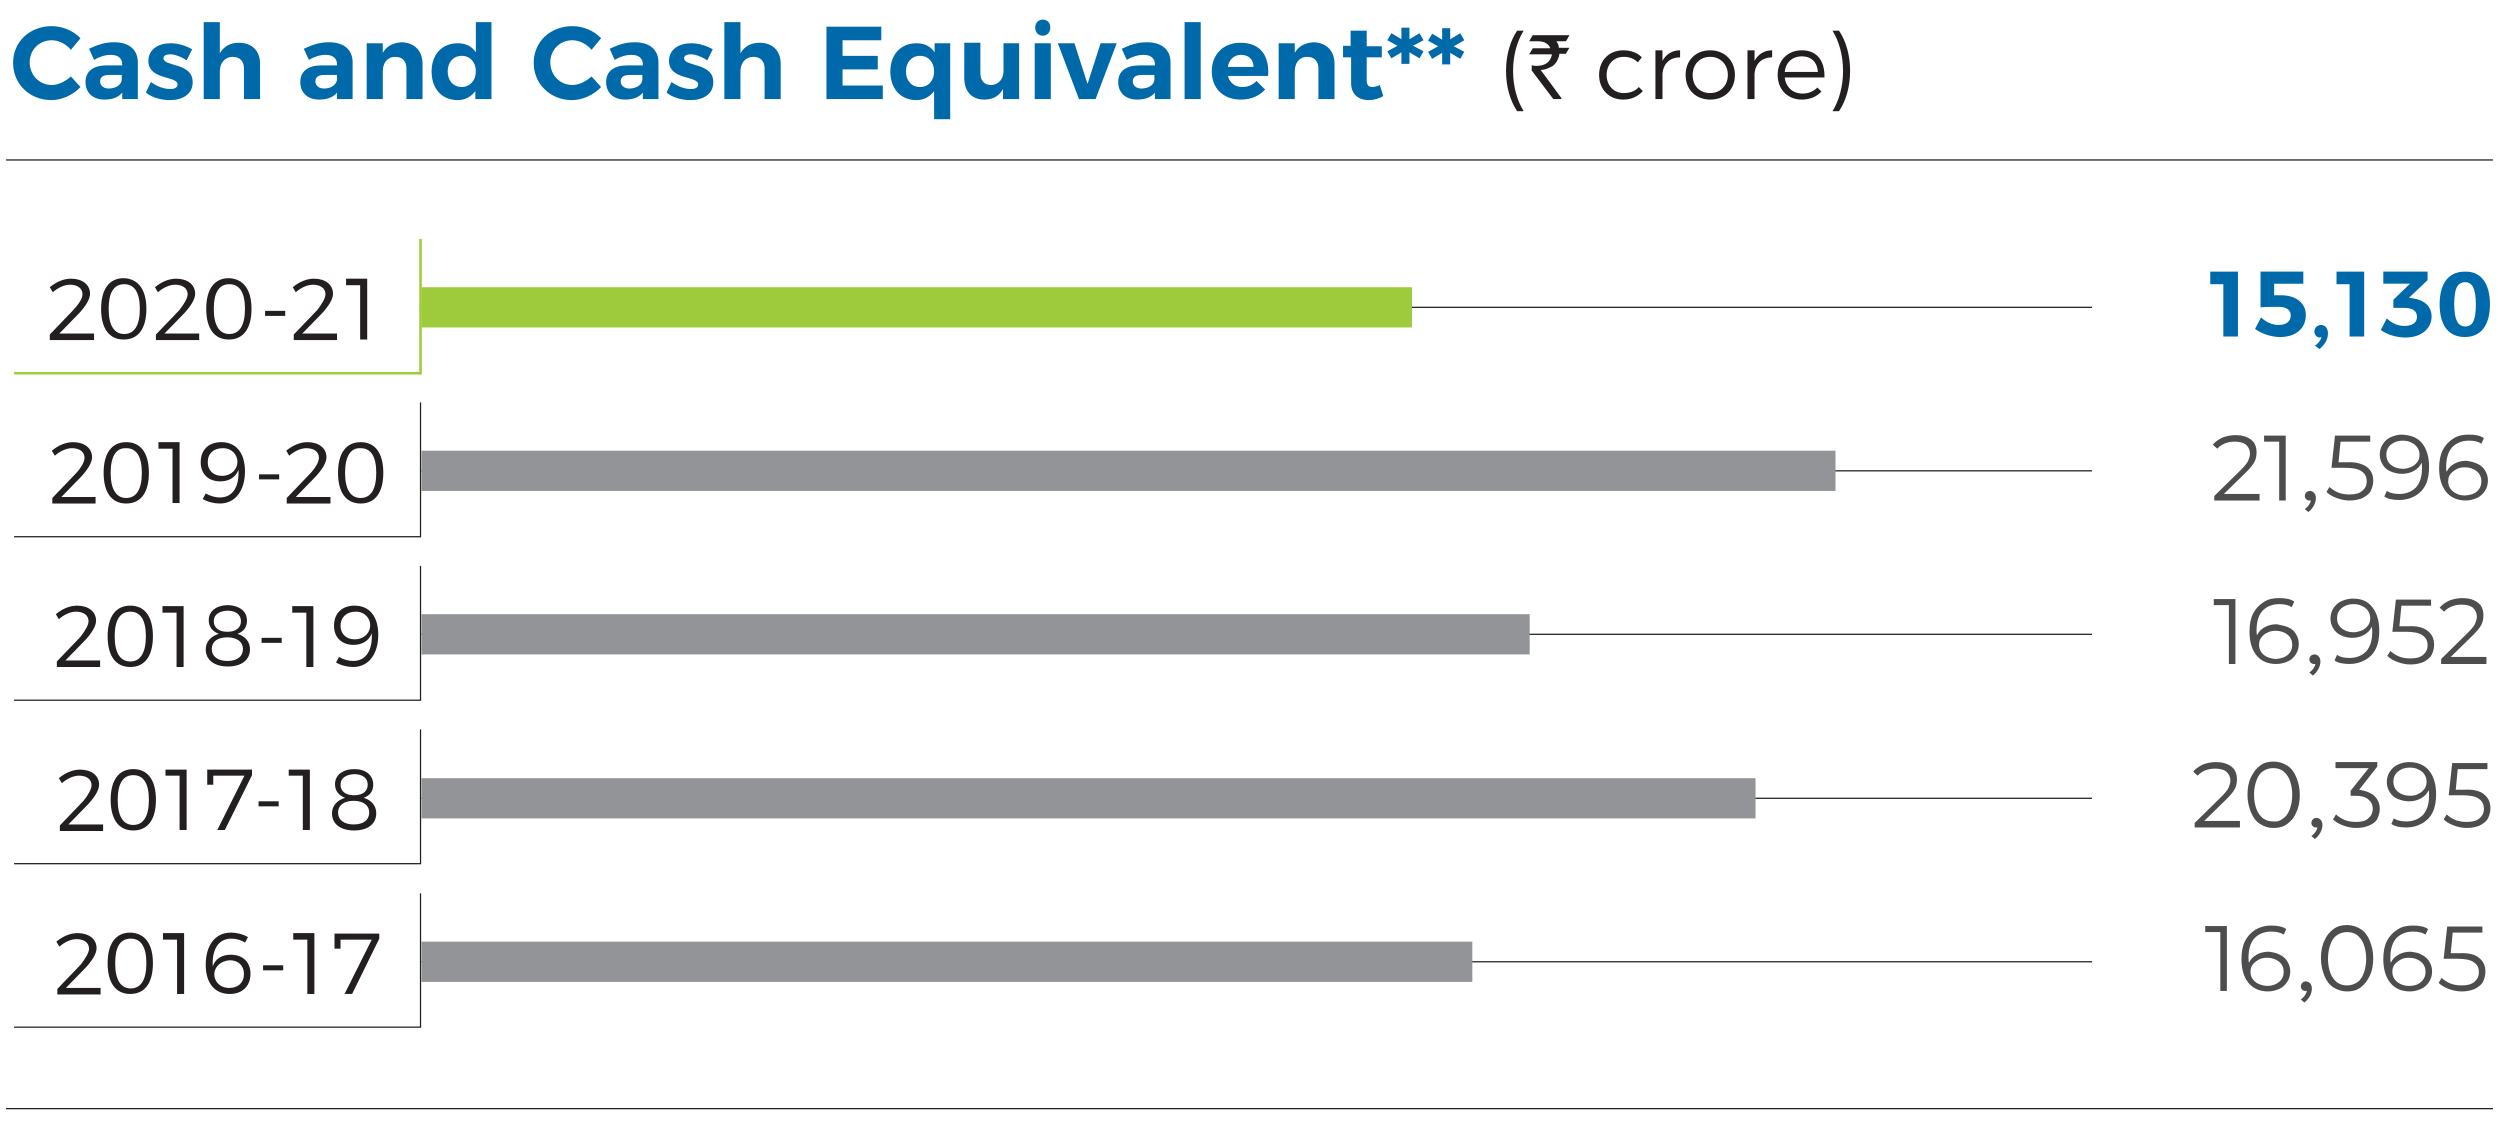 <?xml version="1.0" encoding="utf-8"?>
<!-- Generator: Adobe Illustrator 24.0.1, SVG Export Plug-In . SVG Version: 6.00 Build 0)  -->
<svg version="1.1" id="Layer_1" xmlns="http://www.w3.org/2000/svg" xmlns:xlink="http://www.w3.org/1999/xlink" x="0px" y="0px"
	 viewBox="0 0 497 226.6" style="enable-background:new 0 0 497 226.6;" xml:space="preserve">
<style type="text/css">
	.st0{enable-background:new    ;}
	.st1{fill:#0069A9;}
	.st2{fill:#231F20;}
	.st3{fill:none;stroke:#231F20;stroke-width:0.25;}
	.st4{fill:none;stroke:#9DCB3B;stroke-width:8;}
	.st5{fill:none;stroke:#9DCB3B;stroke-width:0.5;}
	.st6{fill:none;stroke:#929497;stroke-width:8;}
	.st7{fill:#4D4D4F;}
</style>
<g class="st0">
	<path class="st1" d="M10.3,8c-2.5,0-4.4,1.9-4.4,4.4s1.9,4.5,4.4,4.5c1.3,0,2.7-0.7,3.8-1.7l1.9,2.1c-1.5,1.6-3.7,2.6-5.8,2.6
		c-4.3,0-7.6-3.2-7.6-7.4c0-4.2,3.3-7.3,7.7-7.3c2.1,0,4.3,0.9,5.7,2.4l-1.9,2.3C13.1,8.7,11.6,8,10.3,8z"/>
</g>
<g class="st0">
	<path class="st1" d="M24.3,19.7v-1.3c-0.7,0.9-1.9,1.4-3.5,1.4c-2.4,0-3.8-1.4-3.8-3.5c0-2.1,1.5-3.3,4.2-3.3h3.1v-0.2
		c0-1.2-0.8-1.9-2.3-1.9c-1,0-2.1,0.3-3.3,1l-1-2.2c1.7-0.8,3.1-1.3,5-1.3c3,0,4.7,1.5,4.7,4l0,7.3H24.3z M24.2,15.9v-1h-2.5
		c-1.2,0-1.8,0.4-1.8,1.3c0,0.8,0.7,1.4,1.7,1.4C23,17.6,24.1,16.9,24.2,15.9z"/>
	<path class="st1" d="M33.8,10.8c-0.7,0-1.3,0.2-1.3,0.8c0,1.7,5.9,0.8,5.8,4.8c0,2.3-2,3.5-4.5,3.5c-1.8,0-3.6-0.5-4.8-1.5l1-2.1
		c1.2,0.9,2.6,1.4,3.9,1.4c0.8,0,1.4-0.3,1.4-0.9c0-1.8-5.8-0.8-5.8-4.7c0-2.3,2-3.5,4.4-3.5c1.5,0,3.1,0.5,4.3,1.2l-1.1,2.2
		C35.9,11.2,34.7,10.8,33.8,10.8z"/>
	<path class="st1" d="M51.7,12.7v7h-3.2v-6.1c0-1.4-0.8-2.3-2.2-2.3c-1.6,0-2.6,1.2-2.6,2.9v5.5h-3.2V4.4h3.2v6.2
		c0.8-1.4,2.1-2.1,3.8-2.1C50.1,8.5,51.7,10.1,51.7,12.7z"/>
	<path class="st1" d="M67,19.7v-1.3c-0.7,0.9-1.9,1.4-3.5,1.4c-2.4,0-3.8-1.4-3.8-3.5c0-2.1,1.5-3.3,4.2-3.3H67v-0.2
		c0-1.2-0.8-1.9-2.3-1.9c-1,0-2.1,0.3-3.3,1l-1-2.2c1.7-0.8,3.1-1.3,5-1.3c3,0,4.7,1.5,4.7,4l0,7.3H67z M67,15.9v-1h-2.5
		c-1.2,0-1.8,0.4-1.8,1.3c0,0.8,0.7,1.4,1.7,1.4C65.8,17.6,66.8,16.9,67,15.9z"/>
	<path class="st1" d="M84,12.7v7h-3.2v-6.1c0-1.4-0.8-2.3-2.2-2.3c-1.6,0-2.5,1.2-2.5,2.9v5.5h-3.2V8.6h3.2v1.9
		c0.8-1.4,2.1-2,3.8-2.1C82.4,8.5,84,10.1,84,12.7z"/>
	<path class="st1" d="M97.7,4.4v15.3h-3.2v-1.6c-0.8,1.1-2,1.8-3.5,1.8c-3.2,0-5.2-2.3-5.2-5.7c0-3.4,2.1-5.6,5.2-5.6
		c1.6,0,2.8,0.6,3.6,1.8V4.4H97.7z M94.6,14.2c0-1.8-1.1-3.1-2.8-3.1c-1.7,0-2.8,1.3-2.8,3.1c0,1.8,1.1,3.1,2.8,3.1
		C93.4,17.3,94.6,16,94.6,14.2z"/>
</g>
<g class="st0">
	<path class="st1" d="M113.8,8c-2.5,0-4.4,1.9-4.4,4.4s1.9,4.5,4.4,4.5c1.3,0,2.7-0.7,3.8-1.7l1.9,2.1c-1.5,1.6-3.7,2.6-5.8,2.6
		c-4.3,0-7.6-3.2-7.6-7.4c0-4.2,3.3-7.3,7.7-7.3c2.1,0,4.3,0.9,5.7,2.4l-1.9,2.3C116.6,8.7,115.1,8,113.8,8z"/>
</g>
<g class="st0">
	<path class="st1" d="M127.8,19.7v-1.3c-0.7,0.9-1.9,1.4-3.5,1.4c-2.4,0-3.8-1.4-3.8-3.5c0-2.1,1.5-3.3,4.2-3.3h3.1v-0.2
		c0-1.2-0.8-1.9-2.3-1.9c-1,0-2.1,0.3-3.3,1l-1-2.2c1.7-0.8,3.1-1.3,5-1.3c3,0,4.7,1.5,4.7,4l0,7.3H127.8z M127.7,15.9v-1h-2.5
		c-1.2,0-1.8,0.4-1.8,1.3c0,0.8,0.7,1.4,1.7,1.4C126.5,17.6,127.6,16.9,127.7,15.9z"/>
	<path class="st1" d="M137.3,10.8c-0.7,0-1.3,0.2-1.3,0.8c0,1.7,5.9,0.8,5.8,4.8c0,2.3-2,3.5-4.5,3.5c-1.8,0-3.6-0.5-4.8-1.5l1-2.1
		c1.2,0.9,2.6,1.4,3.9,1.4c0.8,0,1.4-0.3,1.4-0.9c0-1.8-5.8-0.8-5.8-4.7c0-2.3,2-3.5,4.4-3.5c1.5,0,3.1,0.5,4.3,1.2l-1.1,2.2
		C139.4,11.2,138.2,10.8,137.3,10.8z"/>
	<path class="st1" d="M155.2,12.7v7H152v-6.1c0-1.4-0.8-2.3-2.2-2.3c-1.6,0-2.6,1.2-2.6,2.9v5.5H144V4.4h3.2v6.2
		c0.8-1.4,2.1-2.1,3.8-2.1C153.6,8.5,155.2,10.1,155.2,12.7z"/>
	<path class="st1" d="M175.2,5.3V8h-7.7v3.1h7v2.7h-7V17h8v2.7h-11.2V5.3H175.2z"/>
	<path class="st1" d="M188.9,8.6v15.1h-3.2v-5.6c-0.8,1.1-2,1.8-3.5,1.8c-3.2,0-5.2-2.3-5.2-5.7c0-3.4,2.1-5.6,5.2-5.6
		c1.6,0,2.8,0.6,3.6,1.8V8.6H188.9z M185.7,14.2c0-1.8-1.1-3.1-2.8-3.1c-1.7,0-2.8,1.3-2.8,3.1c0,1.8,1.1,3.1,2.8,3.1
		C184.6,17.3,185.7,16,185.7,14.2z"/>
	<path class="st1" d="M202.6,8.6v11.1h-3.2v-2c-0.8,1.4-2,2.1-3.7,2.1c-2.5,0-4-1.6-4-4.3v-7h3.2v6.1c0,1.4,0.8,2.3,2.1,2.3
		c1.5,0,2.5-1.2,2.5-2.8V8.6H202.6z"/>
	<path class="st1" d="M208.9,8.6v11.1h-3.2V8.6H208.9z M208.8,5.5c0,0.9-0.6,1.6-1.5,1.6s-1.5-0.7-1.5-1.6c0-0.9,0.6-1.6,1.5-1.6
		S208.8,4.5,208.8,5.5z"/>
</g>
<g class="st0">
	<path class="st1" d="M213.6,8.6l2.6,8.1l2.6-8.1h3.2l-4.2,11.1h-3.3l-4.2-11.1L213.6,8.6z"/>
</g>
<g class="st0">
	<path class="st1" d="M229.6,19.7v-1.3c-0.7,0.9-1.9,1.4-3.5,1.4c-2.4,0-3.8-1.4-3.8-3.5c0-2.1,1.5-3.3,4.2-3.3h3.1v-0.2
		c0-1.2-0.8-1.9-2.3-1.9c-1,0-2.1,0.3-3.3,1l-1-2.2c1.7-0.8,3.1-1.3,5-1.3c3,0,4.7,1.5,4.7,4l0,7.3H229.6z M229.5,15.9v-1H227
		c-1.2,0-1.8,0.4-1.8,1.3c0,0.8,0.7,1.4,1.7,1.4C228.3,17.6,229.4,16.9,229.5,15.9z"/>
	<path class="st1" d="M238.7,4.4v15.3h-3.2V4.4H238.7z"/>
	<path class="st1" d="M252.1,15.1h-8c0.4,1.4,1.4,2.2,2.9,2.2c1.1,0,2-0.4,2.8-1.2l1.7,1.7c-1.1,1.2-2.7,2-4.8,2
		c-3.6,0-5.8-2.3-5.8-5.6c0-3.4,2.3-5.7,5.7-5.7C250.6,8.5,252.4,11.1,252.1,15.1z M249.2,13.3c0-1.5-1-2.4-2.5-2.4
		c-1.4,0-2.4,1-2.6,2.4H249.2z"/>
	<path class="st1" d="M265.3,12.7v7h-3.2v-6.1c0-1.4-0.8-2.3-2.2-2.3c-1.6,0-2.5,1.2-2.5,2.9v5.5h-3.2V8.6h3.2v1.9
		c0.8-1.4,2.1-2,3.8-2.1C263.7,8.5,265.3,10.1,265.3,12.7z"/>
	<path class="st1" d="M275,19.1c-0.8,0.5-1.9,0.8-2.9,0.8c-2,0-3.5-1.1-3.5-3.4v-5.1H267V9.1h1.5V6.1h3.2v3.1h3v2.2h-3v4.6
		c0,0.9,0.4,1.3,1.1,1.3c0.4,0,0.9-0.1,1.5-0.4L275,19.1z"/>
</g>
<g class="st0">
	<path class="st1" d="M280.2,5.5l0,2.3l2-1.2l0.8,1.4l-2.1,1.1l2.1,1.1l-0.8,1.4l-2-1.2l0,2.3h-1.6l0-2.3l-2,1.2l-0.8-1.4l2-1.1
		l-2-1.1l0.8-1.4l2,1.2l0-2.3H280.2z"/>
	<path class="st1" d="M288.3,5.5l0,2.3l2-1.2l0.8,1.4L289,9.2l2.1,1.1l-0.8,1.4l-2-1.2l0,2.3h-1.6l0-2.3l-2,1.2l-0.8-1.4l2-1.1
		l-2-1.1l0.8-1.4l2,1.2l0-2.3H288.3z"/>
</g>
<g class="st0">
	<path class="st2" d="M300.8,14.1c0,3.1,0.8,5.9,2.1,8h-1.3c-1.4-2.1-2.2-4.9-2.2-8c0-3.1,0.8-5.9,2.2-8h1.3
		C301.6,8.2,300.8,11,300.8,14.1z"/>
</g>
<g class="st0">
	<path class="st2" d="M304.7,7h7.3v0c-0.4,0.8-0.7,1.2-0.7,1.2h-1.9c0.3,0.4,0.5,0.8,0.5,1.3h2.1c0,0,0,0,0,0
		c-0.5,0.8-0.7,1.2-0.7,1.2h-1.3c0,0.4-0.2,0.9-0.5,1.5c-0.4,0.6-0.8,1-1.2,1.1c-0.7,0.4-1.4,0.6-2,0.6v0c0,0.1,0.2,0.3,0.5,0.7
		l3.6,4.9v0.2c0,0,0,0,0,0h-1.6c-2.9-3.8-4.3-5.7-4.3-5.7V13l0,0c0.3,0,0.5,0.1,0.9,0.1c1.6,0,2.6-0.6,3-1.8
		c0.1-0.2,0.1-0.3,0.1-0.5H304c0,0,0,0,0,0c0.5-0.8,0.7-1.2,0.7-1.2h3.5v0C308,9,307.6,8.7,307,8.4c-0.4-0.1-0.8-0.2-1.1-0.2H304v0
		C304.5,7.3,304.7,7,304.7,7z"/>
</g>
<g class="st0">
	<path class="st2" d="M322.8,11.3c-2,0-3.4,1.5-3.4,3.6c0,2.1,1.4,3.6,3.4,3.6c1.3,0,2.3-0.4,3-1.2l0.8,0.8c-0.9,1-2.2,1.7-3.9,1.7
		c-2.8,0-4.8-2-4.8-4.9c0-2.9,2-4.9,4.8-4.9c1.6,0,2.8,0.5,3.7,1.4l-0.8,1C324.9,11.7,324,11.3,322.8,11.3z"/>
</g>
<g class="st0">
	<path class="st2" d="M334,10v1.4c-2,0-3.3,1.2-3.5,3.2v5.1h-1.4v-9.7h1.4v2.1C331.2,10.8,332.4,10,334,10z"/>
</g>
<g class="st0">
	<path class="st2" d="M344.9,14.9c0,2.9-2,4.9-4.9,4.9c-2.9,0-4.9-2-4.9-4.9c0-2.9,2-4.9,4.9-4.9C342.8,10,344.9,12,344.9,14.9z
		 M336.5,14.9c0,2.2,1.4,3.6,3.5,3.6c2,0,3.5-1.5,3.5-3.6c0-2.1-1.5-3.6-3.5-3.6C337.9,11.3,336.5,12.8,336.5,14.9z"/>
</g>
<g class="st0">
	<path class="st2" d="M352.3,10v1.4c-2,0-3.3,1.2-3.5,3.2v5.1h-1.4v-9.7h1.4v2.1C349.5,10.8,350.7,10,352.3,10z"/>
</g>
<g class="st0">
	<path class="st2" d="M362.7,15.4h-7.9c0.2,1.9,1.6,3.2,3.5,3.2c1.2,0,2.2-0.4,3-1.2l0.8,0.8c-0.9,1-2.3,1.6-3.9,1.6
		c-2.8,0-4.8-2-4.8-4.9c0-2.9,2-4.9,4.8-4.9C361.3,10,362.8,12.2,362.7,15.4z M361.4,14.3c-0.1-1.9-1.3-3.1-3.2-3.1
		c-1.9,0-3.2,1.2-3.4,3.1H361.4z"/>
</g>
<g class="st0">
	<path class="st2" d="M365.6,6.1c1.4,2.1,2.2,4.9,2.2,8c0,3.1-0.8,5.9-2.2,8h-1.3c1.3-2.1,2.1-4.9,2.1-8c0-3.1-0.8-5.9-2.1-8H365.6z
		"/>
</g>
<g>
	<line class="st3" x1="83.8" y1="61.1" x2="415.9" y2="61.1"/>
	<line class="st4" x1="83.8" y1="61.1" x2="280.7" y2="61.1"/>
	<g class="st0">
		<path class="st2" d="M16.4,58.5c0-1.2-1-1.9-2.5-1.9c-1.1,0-2.4,0.6-3.4,1.5l-0.6-1c1.2-1,2.7-1.7,4.2-1.7c2.3,0,3.8,1.2,3.8,3
			c0,1.1-0.9,2.5-2.2,3.9l-3.9,4h6.9v1.3H9.9v-1.1l4.7-4.9C15.7,60.4,16.4,59.3,16.4,58.5z"/>
	</g>
	<g class="st0">
		<path class="st2" d="M29.1,61.4c0,3.9-1.6,6.1-4.5,6.1c-2.9,0-4.5-2.2-4.5-6.1c0-3.9,1.6-6.1,4.5-6.1
			C27.5,55.4,29.1,57.6,29.1,61.4z M21.6,61.4c0,3.3,1.1,5,3.1,5c2,0,3.1-1.7,3.1-5c0-3.3-1.1-4.9-3.1-4.9
			C22.6,56.5,21.6,58.2,21.6,61.4z"/>
	</g>
	<g class="st0">
		<path class="st2" d="M37.3,58.5c0-1.2-1-1.9-2.5-1.9c-1.1,0-2.4,0.6-3.4,1.5l-0.6-1c1.2-1,2.7-1.7,4.2-1.7c2.3,0,3.8,1.2,3.8,3
			c0,1.1-0.9,2.5-2.2,3.9l-3.9,4h6.9v1.3h-8.6v-1.1l4.7-4.9C36.6,60.4,37.3,59.3,37.3,58.5z"/>
	</g>
	<g class="st0">
		<path class="st2" d="M50,61.4c0,3.9-1.6,6.1-4.5,6.1c-2.9,0-4.5-2.2-4.5-6.1c0-3.9,1.6-6.1,4.5-6.1C48.4,55.4,50,57.6,50,61.4z
			 M42.5,61.4c0,3.3,1.1,5,3.1,5c2,0,3.1-1.7,3.1-5c0-3.3-1.1-4.9-3.1-4.9C43.5,56.5,42.5,58.2,42.5,61.4z"/>
	</g>
	<g class="st0">
		<path class="st2" d="M56.7,61.8v1h-4v-1H56.7z"/>
	</g>
	<g class="st0">
		<path class="st2" d="M64.7,58.5c0-1.2-1-1.9-2.5-1.9c-1.1,0-2.4,0.6-3.4,1.5l-0.6-1c1.2-1,2.7-1.7,4.2-1.7c2.3,0,3.8,1.2,3.8,3
			c0,1.1-0.9,2.5-2.2,3.9l-3.9,4h6.9v1.3h-8.6v-1.1l4.7-4.9C64,60.4,64.7,59.3,64.7,58.5z"/>
	</g>
	<g class="st0">
		<path class="st2" d="M73,55.4v12.1h-1.4V56.7h-2.8v-1.3H73z"/>
	</g>
	<g class="st0">
		<path class="st1" d="M444.9,54v12.9H442V56.5h-2.6V54H444.9z"/>
	</g>
	<g class="st0">
		<path class="st1" d="M453.5,58.7c3,0,4.9,1.6,4.9,3.9c0,2.7-2,4.4-5.1,4.4c-1.7,0-3.6-0.6-5-1.6l1.2-2.3c1,1,2.3,1.5,3.5,1.5
			c1.5,0,2.4-0.7,2.4-1.9c0-1.1-0.9-1.7-2.4-1.7c-0.7,0-2.7,0-3.6,0.1V54h8.5v2.4h-5.8v2.3H453.5z"/>
	</g>
	<g class="st0">
		<path class="st1" d="M461.1,69.4l-0.9-0.7c0.6-0.3,1.2-1.1,1.3-1.7c-0.1,0-0.2,0.1-0.3,0.1c-0.6,0-1.1-0.5-1.1-1.2
			c0-0.7,0.6-1.3,1.3-1.3c0.8,0,1.4,0.6,1.4,1.7C462.8,67.5,462.1,68.6,461.1,69.4z"/>
	</g>
	<g class="st0">
		<path class="st1" d="M470,54v12.9h-2.9V56.5h-2.6V54H470z"/>
	</g>
	<g class="st0">
		<path class="st1" d="M483.4,62.9c0,2.4-2,4.2-5.2,4.2c-1.8,0-3.7-0.6-4.9-1.5l1.2-2.3c1,1,2.3,1.5,3.5,1.5c1.6,0,2.5-0.7,2.5-1.8
			c0-1.2-0.9-1.8-2.6-1.8h-2.1v-1.6l3.3-3.2h-5.3v-2.4h8.8v1.7l-3.7,3.5l0.7,0.1C481.9,59.6,483.4,60.9,483.4,62.9z"/>
		<path class="st1" d="M495,60.5c0,4.2-1.8,6.5-5,6.5c-3.2,0-5-2.3-5-6.5c0-4.2,1.8-6.5,5-6.5C493.2,53.9,495,56.3,495,60.5z
			 M487.9,60.5c0,3,0.7,4.4,2.2,4.4c1.5,0,2.1-1.3,2.1-4.4c0-3.1-0.7-4.4-2.1-4.4C488.5,56.1,487.9,57.4,487.9,60.5z"/>
	</g>
	<polyline class="st5" points="2.8,74.2 83.6,74.2 83.6,47.5 	"/>
</g>
<g>
	<line class="st3" x1="83.8" y1="93.6" x2="415.9" y2="93.6"/>
	<line class="st6" x1="83.8" y1="93.6" x2="364.9" y2="93.6"/>
	<g class="st0">
		<path class="st2" d="M16.8,91c0-1.2-1-1.9-2.5-1.9c-1.1,0-2.4,0.6-3.4,1.5l-0.6-1c1.2-1,2.7-1.7,4.2-1.7c2.3,0,3.8,1.2,3.8,3
			c0,1.1-0.9,2.5-2.2,3.9l-3.9,4H19v1.3h-8.6v-1.1l4.7-4.9C16.2,92.9,16.8,91.8,16.8,91z"/>
	</g>
	<g class="st0">
		<path class="st2" d="M29.6,94c0,3.9-1.6,6.1-4.5,6.1c-2.9,0-4.5-2.2-4.5-6.1c0-3.9,1.6-6.1,4.5-6.1C28,87.9,29.6,90.1,29.6,94z
			 M22,94c0,3.3,1.1,5,3.1,5c2,0,3.1-1.7,3.1-5c0-3.3-1.1-4.9-3.1-4.9C23.1,89,22,90.7,22,94z"/>
	</g>
	<g class="st0">
		<path class="st2" d="M35.7,87.9V100h-1.4V89.2h-2.8v-1.3H35.7z"/>
	</g>
	<g class="st0">
		<path class="st2" d="M43.7,98.9c2.6,0,3.9-2.2,3.7-5.5c-0.5,1.4-1.8,2.3-3.6,2.3c-2.4,0-3.9-1.5-3.9-3.8c0-2.5,1.6-4,4.1-4
			c2.9,0,4.7,2.1,4.7,5.8c0,3.8-1.9,6.4-5,6.4c-1.1,0-2.4-0.3-3.4-0.9l0.6-1.1C41.8,98.6,42.8,98.9,43.7,98.9z M41.3,91.9
			c0,1.6,1.1,2.7,2.8,2.7c1.9,0,3.1-1.3,3.1-2.8c0-1.2-0.9-2.7-2.9-2.7C42.5,89.1,41.3,90.1,41.3,91.9z"/>
	</g>
	<g class="st0">
		<path class="st2" d="M55.5,94.3v1h-4v-1H55.5z"/>
	</g>
	<g class="st0">
		<path class="st2" d="M63.4,91c0-1.2-1-1.9-2.5-1.9c-1.1,0-2.4,0.6-3.4,1.5l-0.6-1c1.2-1,2.7-1.7,4.2-1.7c2.3,0,3.8,1.2,3.8,3
			c0,1.1-0.9,2.5-2.2,3.9l-3.9,4h6.9v1.3H57v-1.1l4.7-4.9C62.8,92.9,63.4,91.8,63.4,91z"/>
	</g>
	<g class="st0">
		<path class="st2" d="M76.2,94c0,3.9-1.6,6.1-4.5,6.1c-2.9,0-4.5-2.2-4.5-6.1c0-3.9,1.6-6.1,4.5-6.1C74.6,87.9,76.2,90.1,76.2,94z
			 M68.6,94c0,3.3,1.1,5,3.1,5c2,0,3.1-1.7,3.1-5c0-3.3-1.1-4.9-3.1-4.9C69.7,89,68.6,90.7,68.6,94z"/>
	</g>
	<g class="st0">
		<path class="st7" d="M449.2,98.3v1.2h-9v-0.9l5.3-5.2c0.7-0.7,1.1-1.2,1.4-1.7c0.2-0.5,0.4-1,0.4-1.5c0-0.8-0.3-1.3-0.8-1.8
			c-0.5-0.4-1.3-0.6-2.2-0.6c-1.5,0-2.7,0.5-3.5,1.4l-0.9-0.8c0.5-0.6,1.1-1,1.9-1.4c0.8-0.3,1.7-0.5,2.6-0.5c1.3,0,2.3,0.3,3.1,0.9
			c0.8,0.6,1.1,1.5,1.1,2.5c0,0.7-0.1,1.3-0.4,1.9c-0.3,0.6-0.9,1.3-1.7,2.1l-4.4,4.3H449.2z"/>
	</g>
	<g class="st0">
		<path class="st7" d="M454.4,86.6v12.9h-1.3V87.8h-3v-1.2H454.4z"/>
	</g>
	<g class="st0">
		<path class="st7" d="M458.9,101.8l-0.7-0.6c0.6-0.4,1.1-1.1,1.2-1.7c0,0-0.2,0-0.3,0c-0.5,0-0.9-0.4-0.9-0.9c0-0.5,0.4-1,1-1
			c0.6,0,1.2,0.5,1.2,1.4C460.4,100.1,459.7,101.2,458.9,101.8z"/>
	</g>
	<g class="st0">
		<path class="st7" d="M470.5,92.8c0.9,0.7,1.3,1.6,1.3,2.8c0,0.7-0.2,1.4-0.5,2c-0.3,0.6-0.9,1-1.6,1.4c-0.7,0.3-1.6,0.5-2.6,0.5
			c-0.9,0-1.8-0.2-2.6-0.5c-0.8-0.3-1.5-0.7-2-1.2l0.6-1c0.4,0.4,1,0.8,1.7,1.1c0.7,0.3,1.5,0.4,2.3,0.4c1.1,0,1.9-0.2,2.5-0.7
			c0.6-0.5,0.9-1.1,0.9-1.9c0-0.9-0.3-1.5-1-2c-0.7-0.5-1.8-0.7-3.3-0.7h-2.7l0.7-6.4h7v1.2h-5.9l-0.4,4.1h1.7
			C468.3,91.8,469.6,92.2,470.5,92.8z"/>
	</g>
	<g class="st0">
		<path class="st7" d="M481.5,88.1c0.9,1.1,1.4,2.7,1.4,4.7c0,1.4-0.2,2.6-0.7,3.6c-0.5,1-1.2,1.7-2.1,2.2c-0.9,0.5-1.9,0.8-3.1,0.8
			c-1.3,0-2.3-0.2-3-0.7l0.5-1.1c0.6,0.4,1.4,0.6,2.5,0.6c1.4,0,2.5-0.5,3.3-1.3c0.8-0.9,1.2-2.2,1.2-3.9c0-0.3,0-0.7-0.1-1
			c-0.3,0.7-0.8,1.2-1.5,1.6c-0.7,0.4-1.5,0.6-2.4,0.6c-0.8,0-1.6-0.2-2.3-0.5c-0.7-0.3-1.2-0.8-1.5-1.3c-0.4-0.6-0.6-1.3-0.6-2
			c0-0.8,0.2-1.5,0.6-2.1s0.9-1.1,1.6-1.4s1.4-0.5,2.2-0.5C479.3,86.5,480.6,87,481.5,88.1z M479.4,92.8c0.5-0.2,0.9-0.6,1.2-1
			c0.3-0.4,0.4-0.9,0.4-1.4c0-0.5-0.1-0.9-0.4-1.4c-0.3-0.4-0.7-0.8-1.2-1c-0.5-0.3-1.1-0.4-1.8-0.4c-0.9,0-1.7,0.3-2.3,0.8
			c-0.6,0.5-0.9,1.2-0.9,2s0.3,1.5,0.9,2c0.6,0.5,1.4,0.8,2.4,0.8C478.4,93.2,478.9,93,479.4,92.8z"/>
	</g>
	<g class="st0">
		<path class="st7" d="M492.5,92.2c0.7,0.3,1.2,0.8,1.5,1.3c0.4,0.6,0.6,1.3,0.6,2c0,0.8-0.2,1.5-0.6,2.1s-0.9,1.1-1.6,1.4
			c-0.7,0.3-1.4,0.5-2.2,0.5c-1.7,0-3-0.6-3.9-1.7s-1.4-2.7-1.4-4.7c0-1.4,0.2-2.6,0.7-3.6c0.5-1,1.2-1.7,2.1-2.3s1.9-0.8,3.1-0.8
			c1.3,0,2.3,0.2,3,0.7l-0.5,1.1c-0.6-0.4-1.4-0.6-2.5-0.6c-1.4,0-2.5,0.5-3.3,1.3c-0.8,0.9-1.2,2.2-1.2,3.9c0,0.3,0,0.7,0.1,1
			c0.3-0.7,0.8-1.2,1.5-1.6c0.7-0.4,1.5-0.6,2.4-0.6C491.1,91.7,491.9,91.9,492.5,92.2z M492.4,97.7c0.6-0.5,0.9-1.2,0.9-2
			s-0.3-1.5-0.9-2c-0.6-0.5-1.4-0.8-2.4-0.8c-0.6,0-1.2,0.1-1.7,0.4s-0.9,0.6-1.2,1c-0.3,0.4-0.4,0.9-0.4,1.4c0,0.5,0.1,0.9,0.4,1.4
			c0.3,0.4,0.7,0.8,1.2,1c0.5,0.3,1.1,0.4,1.8,0.4C491.1,98.4,491.9,98.2,492.4,97.7z"/>
	</g>
	<polyline class="st3" points="2.8,106.7 83.6,106.7 83.6,80 	"/>
</g>
<g>
	<line class="st3" x1="83.8" y1="126.1" x2="415.9" y2="126.1"/>
	<line class="st6" x1="83.8" y1="126.1" x2="304.1" y2="126.1"/>
	<g class="st0">
		<path class="st2" d="M17.6,123.5c0-1.2-1-1.9-2.5-1.9c-1.1,0-2.4,0.6-3.4,1.5l-0.6-1c1.2-1,2.7-1.7,4.2-1.7c2.3,0,3.8,1.2,3.8,3
			c0,1.1-0.9,2.5-2.2,3.9l-3.9,4h6.9v1.3h-8.6v-1.1l4.7-4.9C16.9,125.4,17.6,124.3,17.6,123.5z"/>
	</g>
	<g class="st0">
		<path class="st2" d="M30.4,126.5c0,3.9-1.6,6.1-4.5,6.1c-2.9,0-4.5-2.2-4.5-6.1c0-3.9,1.6-6.1,4.5-6.1
			C28.8,120.4,30.4,122.6,30.4,126.5z M22.8,126.5c0,3.3,1.1,5,3.1,5c2,0,3.1-1.7,3.1-5c0-3.3-1.1-4.9-3.1-4.9
			C23.9,121.6,22.8,123.2,22.8,126.5z"/>
	</g>
	<g class="st0">
		<path class="st2" d="M36.5,120.5v12.1h-1.4v-10.8h-2.8v-1.3H36.5z"/>
	</g>
	<g class="st0">
		<path class="st2" d="M49.1,123.4c0,1.3-0.7,2.2-1.9,2.6c1.6,0.5,2.5,1.6,2.5,3.1c0,2.1-1.7,3.4-4.4,3.4c-2.7,0-4.4-1.3-4.4-3.4
			c0-1.5,1-2.6,2.6-3.1c-1.3-0.5-2-1.4-2-2.7c0-1.8,1.5-3,3.9-3C47.6,120.4,49.1,121.5,49.1,123.4z M42.1,129c0,1.5,1.2,2.4,3.1,2.4
			c2,0,3.1-0.9,3.1-2.4c0-1.4-1.2-2.3-3.1-2.3C43.2,126.7,42.1,127.6,42.1,129z M42.5,123.5c0,1.3,1,2.1,2.7,2.1
			c1.7,0,2.7-0.8,2.7-2.1c0-1.3-1-2.1-2.7-2.1C43.5,121.5,42.5,122.2,42.5,123.5z"/>
	</g>
	<g class="st0">
		<path class="st2" d="M56,126.8v1h-4v-1H56z"/>
	</g>
	<g class="st0">
		<path class="st2" d="M62.3,120.5v12.1h-1.4v-10.8h-2.8v-1.3H62.3z"/>
	</g>
	<g class="st0">
		<path class="st2" d="M70.2,131.4c2.6,0,3.9-2.2,3.7-5.5c-0.5,1.4-1.8,2.3-3.6,2.3c-2.4,0-3.9-1.5-3.9-3.8c0-2.5,1.6-4,4.1-4
			c2.9,0,4.7,2.1,4.7,5.8c0,3.8-1.9,6.4-5,6.4c-1.1,0-2.4-0.3-3.4-0.9l0.6-1.1C68.2,131.1,69.3,131.4,70.2,131.4z M67.7,124.4
			c0,1.6,1.1,2.7,2.8,2.7c1.9,0,3.1-1.3,3.1-2.8c0-1.2-0.9-2.7-2.9-2.7C68.9,121.6,67.7,122.7,67.7,124.4z"/>
	</g>
	<g class="st0">
		<path class="st7" d="M444.4,119.1v12.9h-1.3v-11.7h-3v-1.2H444.4z"/>
	</g>
	<g class="st0">
		<path class="st7" d="M454.9,124.7c0.7,0.3,1.2,0.8,1.5,1.3c0.4,0.6,0.6,1.3,0.6,2c0,0.8-0.2,1.5-0.6,2.1c-0.4,0.6-0.9,1.1-1.6,1.4
			c-0.7,0.3-1.4,0.5-2.3,0.5c-1.7,0-3-0.6-3.9-1.7s-1.4-2.7-1.4-4.7c0-1.4,0.2-2.6,0.7-3.6c0.5-1,1.2-1.7,2.1-2.3s1.9-0.8,3.1-0.8
			c1.3,0,2.3,0.2,3,0.7l-0.5,1.1c-0.6-0.4-1.4-0.6-2.5-0.6c-1.4,0-2.5,0.5-3.3,1.3c-0.8,0.9-1.2,2.2-1.2,3.9c0,0.3,0,0.7,0.1,1
			c0.3-0.7,0.8-1.2,1.5-1.6s1.5-0.6,2.4-0.6C453.5,124.3,454.2,124.4,454.9,124.7z M454.8,130.2c0.6-0.5,0.9-1.2,0.9-2
			s-0.3-1.5-0.9-2s-1.4-0.8-2.4-0.8c-0.6,0-1.2,0.1-1.7,0.4c-0.5,0.2-0.9,0.6-1.2,1s-0.4,0.9-0.4,1.4c0,0.5,0.1,0.9,0.4,1.4
			c0.3,0.4,0.7,0.8,1.2,1s1.1,0.4,1.8,0.4C453.5,130.9,454.2,130.7,454.8,130.2z"/>
	</g>
	<g class="st0">
		<path class="st7" d="M459.8,134.3l-0.7-0.6c0.6-0.4,1.1-1.1,1.2-1.7c0,0-0.2,0-0.3,0c-0.5,0-0.9-0.4-0.9-0.9c0-0.5,0.4-1,1-1
			c0.6,0,1.2,0.5,1.2,1.4C461.3,132.6,460.6,133.7,459.8,134.3z"/>
	</g>
	<g class="st0">
		<path class="st7" d="M471.6,120.7c0.9,1.1,1.4,2.7,1.4,4.7c0,1.4-0.2,2.6-0.7,3.6c-0.5,1-1.2,1.7-2.1,2.2
			c-0.9,0.5-1.9,0.8-3.1,0.8c-1.3,0-2.3-0.2-3-0.7l0.5-1.1c0.6,0.4,1.4,0.6,2.5,0.6c1.4,0,2.5-0.5,3.3-1.3c0.8-0.9,1.2-2.2,1.2-3.9
			c0-0.3,0-0.7-0.1-1c-0.3,0.7-0.8,1.2-1.5,1.6c-0.7,0.4-1.5,0.6-2.4,0.6c-0.8,0-1.6-0.2-2.2-0.5c-0.7-0.3-1.2-0.8-1.5-1.3
			c-0.4-0.6-0.6-1.3-0.6-2c0-0.8,0.2-1.5,0.6-2.1c0.4-0.6,0.9-1.1,1.6-1.4c0.7-0.3,1.4-0.5,2.3-0.5
			C469.4,119,470.7,119.5,471.6,120.7z M469.6,125.3c0.5-0.2,0.9-0.6,1.2-1c0.3-0.4,0.4-0.9,0.4-1.4c0-0.5-0.1-0.9-0.4-1.4
			s-0.7-0.8-1.2-1c-0.5-0.3-1.1-0.4-1.8-0.4c-0.9,0-1.7,0.3-2.3,0.8c-0.6,0.5-0.9,1.2-0.9,2s0.3,1.5,0.9,2c0.6,0.5,1.4,0.8,2.4,0.8
			C468.5,125.7,469.1,125.5,469.6,125.3z"/>
	</g>
	<g class="st0">
		<path class="st7" d="M482.6,125.4c0.9,0.7,1.3,1.6,1.3,2.8c0,0.7-0.2,1.4-0.5,2s-0.9,1-1.6,1.4c-0.7,0.3-1.6,0.5-2.6,0.5
			c-0.9,0-1.8-0.2-2.6-0.5s-1.5-0.7-2-1.2l0.6-1c0.4,0.4,1,0.8,1.7,1.1c0.7,0.3,1.5,0.4,2.3,0.4c1.1,0,1.9-0.2,2.5-0.7
			c0.6-0.5,0.9-1.1,0.9-1.9c0-0.9-0.3-1.5-1-2s-1.8-0.7-3.3-0.7h-2.7l0.7-6.4h7v1.2h-5.9l-0.4,4.1h1.7
			C480.4,124.4,481.7,124.7,482.6,125.4z"/>
	</g>
	<g class="st0">
		<path class="st7" d="M494.3,130.8v1.2h-9V131l5.3-5.2c0.7-0.7,1.1-1.2,1.4-1.7c0.2-0.5,0.4-1,0.4-1.5c0-0.8-0.3-1.3-0.8-1.8
			c-0.5-0.4-1.3-0.6-2.2-0.6c-1.5,0-2.7,0.5-3.5,1.4l-0.9-0.8c0.5-0.6,1.1-1,1.9-1.4c0.8-0.3,1.7-0.5,2.6-0.5c1.3,0,2.3,0.3,3.1,0.9
			c0.8,0.6,1.1,1.5,1.1,2.5c0,0.7-0.1,1.3-0.4,1.9c-0.3,0.6-0.9,1.3-1.7,2.1l-4.4,4.3H494.3z"/>
	</g>
	<polyline class="st3" points="2.8,139.2 83.6,139.2 83.6,112.5 	"/>
</g>
<g>
	<line class="st3" x1="83.8" y1="158.7" x2="415.9" y2="158.7"/>
	<line class="st6" x1="83.8" y1="158.7" x2="349" y2="158.7"/>
	<g>
		<g class="st0">
			<path class="st2" d="M18.2,156.1c0-1.2-1-1.9-2.5-1.9c-1.1,0-2.4,0.6-3.4,1.5l-0.6-1c1.2-1,2.7-1.7,4.2-1.7c2.3,0,3.8,1.2,3.8,3
				c0,1.1-0.9,2.5-2.2,3.9l-3.9,4h6.9v1.3h-8.6v-1.1l4.7-4.9C17.6,158,18.2,156.8,18.2,156.1z"/>
		</g>
		<g class="st0">
			<path class="st2" d="M31,159c0,3.9-1.6,6.1-4.5,6.1c-2.9,0-4.5-2.2-4.5-6.1c0-3.9,1.6-6.1,4.5-6.1C29.4,152.9,31,155.1,31,159z
				 M23.4,159c0,3.3,1.1,5,3.1,5c2,0,3.1-1.7,3.1-5c0-3.3-1.1-4.9-3.1-4.9C24.5,154.1,23.4,155.7,23.4,159z"/>
		</g>
		<g class="st0">
			<path class="st2" d="M37.1,153V165h-1.4v-10.8h-2.8V153H37.1z"/>
		</g>
		<g class="st0">
			<path class="st2" d="M50.1,153v1.1L44.7,165h-1.5l5.4-10.8h-6.2v1.8h-1.2v-3H50.1z"/>
		</g>
		<g class="st0">
			<path class="st2" d="M55.4,159.3v1h-4v-1H55.4z"/>
		</g>
		<g class="st0">
			<path class="st2" d="M61.6,153V165h-1.4v-10.8h-2.8V153H61.6z"/>
		</g>
		<g class="st0">
			<path class="st2" d="M74.2,156c0,1.3-0.7,2.2-1.9,2.6c1.6,0.5,2.5,1.6,2.5,3.1c0,2.1-1.7,3.4-4.4,3.4c-2.7,0-4.4-1.3-4.4-3.4
				c0-1.5,1-2.6,2.6-3.1c-1.3-0.5-2-1.4-2-2.7c0-1.8,1.5-3,3.9-3C72.7,152.9,74.2,154.1,74.2,156z M67.2,161.5
				c0,1.5,1.2,2.4,3.1,2.4c2,0,3.1-0.9,3.1-2.4c0-1.4-1.2-2.3-3.1-2.3C68.4,159.2,67.2,160.1,67.2,161.5z M67.7,156
				c0,1.3,1,2.1,2.7,2.1c1.7,0,2.7-0.8,2.7-2.1c0-1.3-1-2.1-2.7-2.1C68.7,154,67.7,154.7,67.7,156z"/>
		</g>
		<g class="st0">
			<path class="st7" d="M445.3,163.3v1.2h-9v-0.9l5.3-5.2c0.7-0.7,1.1-1.2,1.4-1.7c0.2-0.5,0.4-1,0.4-1.5c0-0.8-0.3-1.3-0.8-1.8
				c-0.5-0.4-1.3-0.6-2.2-0.6c-1.5,0-2.7,0.5-3.5,1.4l-0.9-0.8c0.5-0.6,1.1-1,1.9-1.4c0.8-0.3,1.7-0.5,2.6-0.5
				c1.3,0,2.3,0.3,3.1,0.9c0.8,0.6,1.1,1.5,1.1,2.5c0,0.7-0.1,1.3-0.4,1.9c-0.3,0.6-0.9,1.3-1.7,2.1l-4.4,4.3H445.3z"/>
		</g>
		<g class="st0">
			<path class="st7" d="M449.3,163.8c-0.8-0.5-1.4-1.3-1.8-2.3s-0.7-2.1-0.7-3.5c0-1.3,0.2-2.5,0.7-3.5s1-1.7,1.8-2.3
				s1.7-0.8,2.7-0.8c1,0,1.9,0.3,2.7,0.8s1.4,1.3,1.8,2.3c0.4,1,0.7,2.1,0.7,3.5c0,1.3-0.2,2.5-0.7,3.5c-0.4,1-1,1.7-1.8,2.3
				s-1.7,0.8-2.7,0.8C450.9,164.6,450.1,164.3,449.3,163.8z M453.9,162.7c0.6-0.4,1-1,1.3-1.8s0.5-1.8,0.5-2.9
				c0-1.1-0.2-2.1-0.5-2.9s-0.8-1.4-1.3-1.8s-1.2-0.6-2-0.6c-0.7,0-1.4,0.2-2,0.6s-1,1-1.3,1.8s-0.5,1.8-0.5,2.9
				c0,1.1,0.2,2.1,0.5,2.9s0.8,1.4,1.3,1.8c0.6,0.4,1.2,0.6,2,0.6C452.7,163.4,453.3,163.2,453.9,162.7z"/>
		</g>
		<g class="st0">
			<path class="st7" d="M460.2,166.8l-0.7-0.6c0.6-0.4,1.1-1.1,1.2-1.7c0,0-0.2,0-0.3,0c-0.5,0-0.9-0.4-0.9-0.9c0-0.5,0.4-1,1-1
				c0.6,0,1.2,0.5,1.2,1.4C461.7,165.1,461,166.2,460.2,166.8z"/>
		</g>
		<g class="st0">
			<path class="st7" d="M472,158.2c0.7,0.7,1.1,1.5,1.1,2.6c0,0.7-0.2,1.4-0.5,2s-0.9,1-1.6,1.3c-0.7,0.3-1.5,0.5-2.6,0.5
				c-0.9,0-1.8-0.2-2.6-0.5c-0.8-0.3-1.5-0.7-2-1.2l0.6-1c0.4,0.4,1,0.8,1.7,1.1c0.7,0.3,1.5,0.4,2.3,0.4c1.1,0,1.9-0.2,2.4-0.7
				c0.6-0.5,0.9-1.1,0.9-1.9c0-0.8-0.3-1.4-0.9-1.9c-0.6-0.5-1.4-0.7-2.6-0.7h-0.9v-1l3.6-4.5h-6.6v-1.2h8.3v0.9l-3.6,4.6
				C470.3,157.2,471.3,157.6,472,158.2z"/>
		</g>
		<g class="st0">
			<path class="st7" d="M482.9,153.2c0.9,1.1,1.4,2.7,1.4,4.7c0,1.4-0.2,2.6-0.7,3.6c-0.5,1-1.2,1.7-2.1,2.2
				c-0.9,0.5-1.9,0.8-3.1,0.8c-1.3,0-2.3-0.2-3-0.7l0.5-1.1c0.6,0.4,1.4,0.6,2.5,0.6c1.4,0,2.5-0.5,3.3-1.3c0.8-0.9,1.2-2.2,1.2-3.9
				c0-0.3,0-0.7-0.1-1c-0.3,0.7-0.8,1.2-1.5,1.6c-0.7,0.4-1.5,0.6-2.4,0.6c-0.8,0-1.6-0.2-2.3-0.5s-1.2-0.8-1.5-1.3
				c-0.4-0.6-0.6-1.3-0.6-2c0-0.8,0.2-1.5,0.6-2.1c0.4-0.6,0.9-1.1,1.6-1.4c0.7-0.3,1.4-0.5,2.2-0.5
				C480.7,151.5,482,152.1,482.9,153.2z M480.8,157.8c0.5-0.2,0.9-0.6,1.2-1c0.3-0.4,0.4-0.9,0.4-1.4c0-0.5-0.1-0.9-0.4-1.4
				s-0.7-0.8-1.2-1c-0.5-0.3-1.1-0.4-1.8-0.4c-0.9,0-1.7,0.3-2.3,0.8s-0.9,1.2-0.9,2s0.3,1.5,0.9,2s1.4,0.8,2.4,0.8
				C479.8,158.2,480.3,158.1,480.8,157.8z"/>
		</g>
		<g class="st0">
			<path class="st7" d="M493.8,157.9c0.9,0.7,1.3,1.6,1.3,2.8c0,0.7-0.2,1.4-0.5,2c-0.3,0.6-0.9,1-1.6,1.4c-0.7,0.3-1.6,0.5-2.6,0.5
				c-0.9,0-1.8-0.2-2.6-0.5c-0.8-0.3-1.5-0.7-2-1.2l0.6-1c0.4,0.4,1,0.8,1.7,1.1c0.7,0.3,1.5,0.4,2.3,0.4c1.1,0,1.9-0.2,2.5-0.7
				c0.6-0.5,0.9-1.1,0.9-1.9c0-0.9-0.3-1.5-1-2c-0.7-0.5-1.8-0.7-3.3-0.7h-2.7l0.7-6.4h7v1.2h-5.9l-0.4,4.1h1.7
				C491.6,156.9,493,157.2,493.8,157.9z"/>
		</g>
		<polyline class="st3" points="2.8,171.7 83.6,171.7 83.6,145 		"/>
	</g>
</g>
<g>
	<line class="st3" x1="83.8" y1="191.2" x2="415.9" y2="191.2"/>
	<line class="st6" x1="83.8" y1="191.2" x2="292.7" y2="191.2"/>
	<g class="st0">
		<path class="st2" d="M17.7,188.6c0-1.2-1-1.9-2.5-1.9c-1.1,0-2.4,0.6-3.4,1.5l-0.6-1c1.2-1,2.7-1.7,4.2-1.7c2.3,0,3.8,1.2,3.8,3
			c0,1.1-0.9,2.5-2.2,3.9l-3.9,4h6.9v1.3h-8.6v-1.1l4.7-4.9C17,190.5,17.7,189.4,17.7,188.6z"/>
	</g>
	<g class="st0">
		<path class="st2" d="M30.4,191.5c0,3.9-1.6,6.1-4.5,6.1c-2.9,0-4.5-2.2-4.5-6.1c0-3.9,1.6-6.1,4.5-6.1
			C28.8,185.5,30.4,187.6,30.4,191.5z M22.9,191.5c0,3.3,1.1,5,3.1,5c2,0,3.1-1.7,3.1-5c0-3.3-1.1-4.9-3.1-4.9
			C23.9,186.6,22.9,188.2,22.9,191.5z"/>
	</g>
	<g class="st0">
		<path class="st2" d="M36.6,185.5v12.1h-1.4v-10.8h-2.8v-1.3H36.6z"/>
	</g>
	<g class="st0">
		<path class="st2" d="M46,186.6c-2.6,0-3.9,2.2-3.7,5.5c0.5-1.5,1.8-2.3,3.6-2.3c2.4,0,3.9,1.5,3.9,3.8c0,2.4-1.6,4-4.1,4
			c-3,0-4.8-2.1-4.8-5.8c0-3.9,1.9-6.4,5-6.4c1.1,0,2.4,0.3,3.4,0.9l-0.6,1.1C48,186.9,47,186.6,46,186.6z M42.6,193.7
			c0,1.2,0.9,2.7,3,2.7c1.7,0,2.9-1,2.9-2.8c0-1.6-1.1-2.7-2.8-2.7C43.8,191,42.6,192.3,42.6,193.7z"/>
	</g>
	<g class="st0">
		<path class="st2" d="M56.3,191.9v1h-4v-1H56.3z"/>
	</g>
	<g class="st0">
		<path class="st2" d="M62.5,185.5v12.1h-1.4v-10.8h-2.8v-1.3H62.5z"/>
	</g>
	<g class="st0">
		<path class="st2" d="M75.4,185.5v1.1L70,197.6h-1.5l5.4-10.8h-6.2v1.8h-1.2v-3H75.4z"/>
	</g>
	<g class="st0">
		<path class="st7" d="M442.7,184.1V197h-1.3v-11.7h-3v-1.2H442.7z"/>
	</g>
	<g class="st0">
		<path class="st7" d="M453.2,189.8c0.7,0.3,1.2,0.8,1.5,1.3c0.4,0.6,0.6,1.3,0.6,2c0,0.8-0.2,1.5-0.6,2.1c-0.4,0.6-0.9,1.1-1.6,1.4
			c-0.7,0.3-1.4,0.5-2.2,0.5c-1.7,0-3-0.6-3.9-1.7c-0.9-1.1-1.4-2.7-1.4-4.7c0-1.4,0.2-2.6,0.7-3.6c0.5-1,1.2-1.7,2.1-2.3
			c0.9-0.5,1.9-0.8,3.1-0.8c1.3,0,2.3,0.2,3,0.7l-0.5,1.1c-0.6-0.4-1.4-0.6-2.5-0.6c-1.4,0-2.5,0.5-3.3,1.3
			c-0.8,0.9-1.2,2.2-1.2,3.9c0,0.3,0,0.7,0.1,1c0.3-0.7,0.8-1.2,1.5-1.6s1.5-0.6,2.4-0.6C451.8,189.3,452.5,189.4,453.2,189.8z
			 M453.1,195.2c0.6-0.5,0.9-1.2,0.9-2s-0.3-1.5-0.9-2s-1.4-0.8-2.4-0.8c-0.6,0-1.2,0.1-1.7,0.4s-0.9,0.6-1.2,1s-0.4,0.9-0.4,1.4
			c0,0.5,0.1,0.9,0.4,1.4c0.3,0.4,0.7,0.8,1.2,1s1.1,0.4,1.8,0.4C451.7,196,452.5,195.7,453.1,195.2z"/>
	</g>
	<g class="st0">
		<path class="st7" d="M458.1,199.3l-0.7-0.6c0.6-0.4,1.1-1.1,1.2-1.7c0,0-0.2,0-0.3,0c-0.5,0-0.9-0.4-0.9-0.9c0-0.5,0.4-1,1-1
			c0.6,0,1.2,0.5,1.2,1.4C459.6,197.7,458.9,198.7,458.1,199.3z"/>
	</g>
	<g class="st0">
		<path class="st7" d="M463.9,196.3c-0.8-0.5-1.4-1.3-1.8-2.3c-0.4-1-0.7-2.1-0.7-3.5c0-1.3,0.2-2.5,0.7-3.5c0.4-1,1-1.7,1.8-2.3
			s1.7-0.8,2.7-0.8c1,0,1.9,0.3,2.7,0.8s1.4,1.3,1.8,2.3s0.7,2.1,0.7,3.5c0,1.3-0.2,2.5-0.7,3.5s-1,1.7-1.8,2.3s-1.7,0.8-2.7,0.8
			C465.6,197.1,464.7,196.8,463.9,196.3z M468.6,195.3c0.6-0.4,1-1,1.3-1.8s0.5-1.8,0.5-2.9c0-1.1-0.2-2.1-0.5-2.9s-0.8-1.4-1.3-1.8
			s-1.2-0.6-2-0.6c-0.7,0-1.4,0.2-2,0.6s-1,1-1.3,1.8s-0.5,1.8-0.5,2.9c0,1.1,0.2,2.1,0.5,2.9s0.8,1.4,1.3,1.8
			c0.6,0.4,1.2,0.6,2,0.6C467.3,195.9,468,195.7,468.6,195.3z"/>
	</g>
	<g class="st0">
		<path class="st7" d="M481.4,189.8c0.7,0.3,1.2,0.8,1.5,1.3c0.4,0.6,0.6,1.3,0.6,2c0,0.8-0.2,1.5-0.6,2.1s-0.9,1.1-1.6,1.4
			c-0.7,0.3-1.4,0.5-2.2,0.5c-1.7,0-3-0.6-3.9-1.7s-1.4-2.7-1.4-4.7c0-1.4,0.2-2.6,0.7-3.6c0.5-1,1.2-1.7,2.1-2.3s1.9-0.8,3.1-0.8
			c1.3,0,2.3,0.2,3,0.7l-0.5,1.1c-0.6-0.4-1.4-0.6-2.5-0.6c-1.4,0-2.5,0.5-3.3,1.3c-0.8,0.9-1.2,2.2-1.2,3.9c0,0.3,0,0.7,0.1,1
			c0.3-0.7,0.8-1.2,1.5-1.6c0.7-0.4,1.5-0.6,2.4-0.6C480,189.3,480.8,189.4,481.4,189.8z M481.3,195.2c0.6-0.5,0.9-1.2,0.9-2
			s-0.3-1.5-0.9-2c-0.6-0.5-1.4-0.8-2.4-0.8c-0.6,0-1.2,0.1-1.7,0.4s-0.9,0.6-1.2,1c-0.3,0.4-0.4,0.9-0.4,1.4c0,0.5,0.1,0.9,0.4,1.4
			c0.3,0.4,0.7,0.8,1.2,1c0.5,0.3,1.1,0.4,1.8,0.4C480,196,480.8,195.7,481.3,195.2z"/>
	</g>
	<g class="st0">
		<path class="st7" d="M492.8,190.4c0.9,0.7,1.3,1.6,1.3,2.8c0,0.7-0.2,1.4-0.5,2s-0.9,1-1.6,1.4c-0.7,0.3-1.6,0.5-2.6,0.5
			c-0.9,0-1.8-0.2-2.6-0.5s-1.5-0.7-2-1.2l0.6-1c0.4,0.4,1,0.8,1.7,1.1c0.7,0.3,1.5,0.4,2.3,0.4c1.1,0,1.9-0.2,2.5-0.7
			c0.6-0.5,0.9-1.1,0.9-1.9c0-0.9-0.3-1.5-1-2s-1.8-0.7-3.3-0.7h-2.7l0.7-6.4h7v1.2h-5.9l-0.4,4.1h1.7
			C490.6,189.4,492,189.7,492.8,190.4z"/>
	</g>
	<polyline class="st3" points="2.8,204.2 83.6,204.2 83.6,177.6 	"/>
</g>
<line class="st3" x1="1.2" y1="31.8" x2="495.6" y2="31.8"/>
<line class="st3" x1="1.2" y1="220.4" x2="495.6" y2="220.4"/>
</svg>
